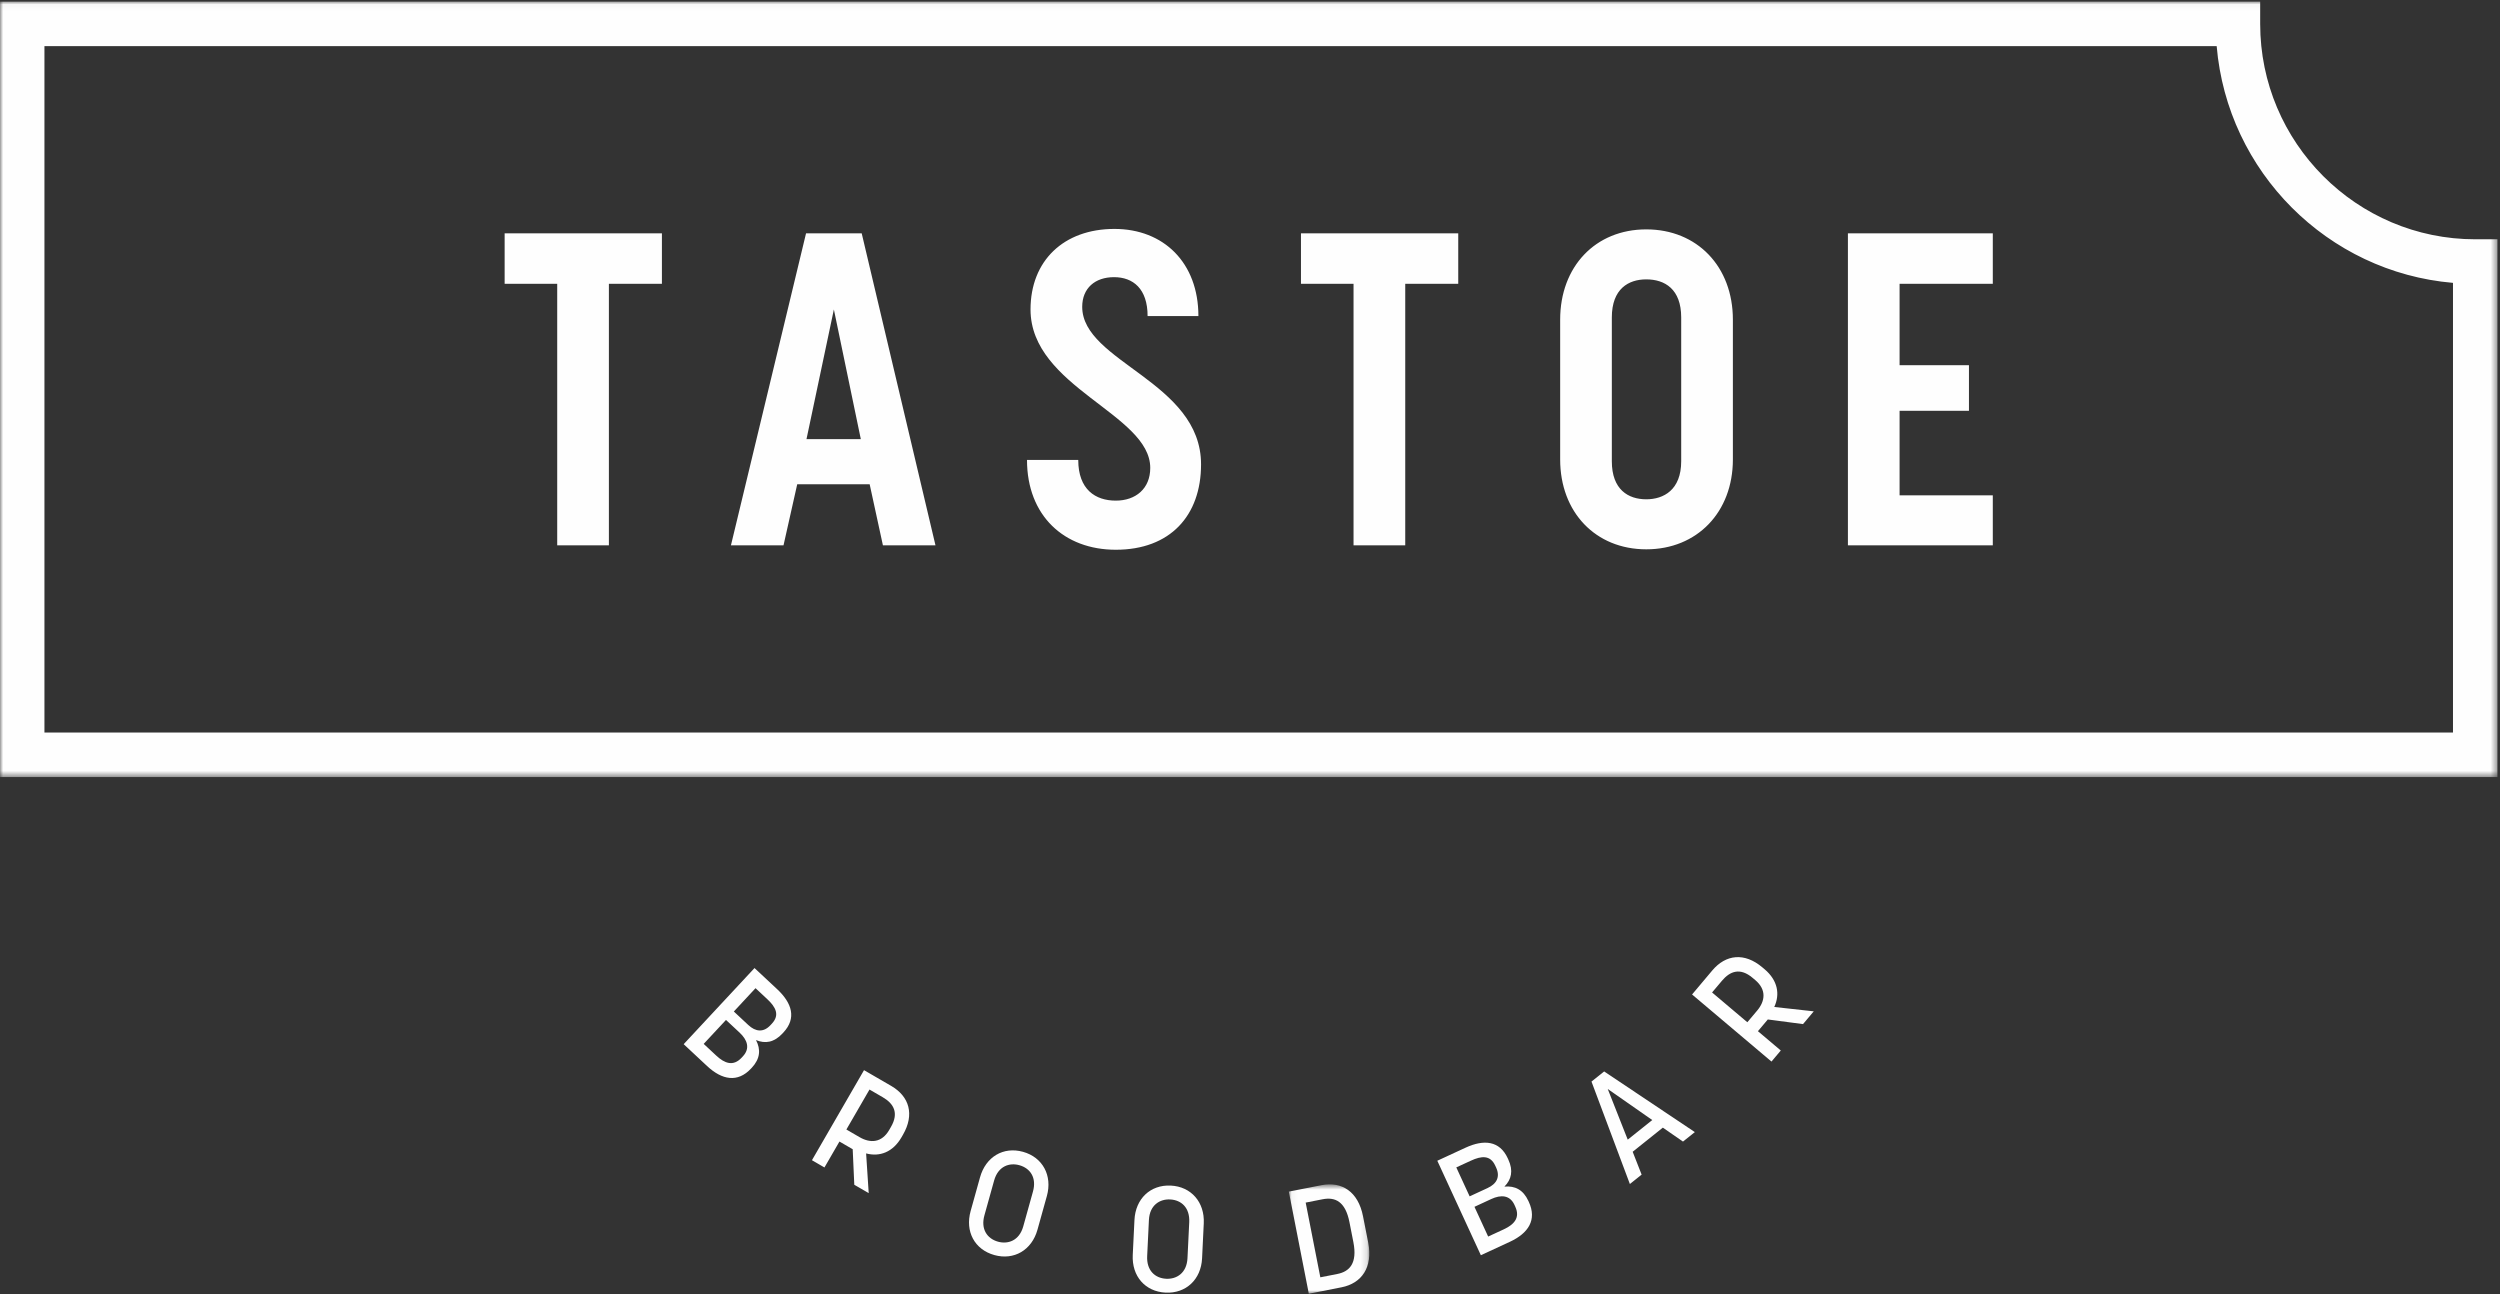 <svg xmlns="http://www.w3.org/2000/svg" xmlns:xlink="http://www.w3.org/1999/xlink" width="398" height="206" viewBox="0 0 398 206">
  <rect x="0" y="0" width="398" height="206" fill="#333333" stroke="none"/>
  <defs>
    <polygon id="a" points=".043 .654 12.858 .654 12.858 18.065 .043 18.065"/>
    <polygon id="c" points=".001 2.039 397.591 2.039 397.591 125.489 .001 125.489"/>
  </defs>
  <g fill="none" fill-rule="evenodd" transform="translate(0 -2)">
    <path fill="#FEFEFE" d="M116.827 163.032L119.126 165.178C120.294 166.268 121.543 166.406 122.663 165.202L122.886 164.961C124.164 163.588 123.506 162.33 122.151 161.066L120.28 159.318 116.827 163.032zM117.74 166.39L115.578 164.374 112.027 168.188 114.018 170.044C115.357 171.297 116.734 171.814 118.064 170.387L118.272 170.163C119.455 168.892 118.975 167.544 117.74 166.39L117.74 166.39zM120.118 156.114L123.722 159.478C126.107 161.705 126.822 164.11 124.726 166.363L124.568 166.532C123.24 167.96 121.838 168.192 120.355 167.58 121.139 169.082 121.024 170.547 119.696 171.974L119.568 172.112C117.44 174.397 114.951 173.939 112.566 171.712L108.842 168.233 120.118 156.114zM134.745 181.818L136.857 183.044C138.561 184.031 140.374 183.945 141.562 181.89L141.844 181.4C143.138 179.165 142.261 177.681 140.536 176.681L138.424 175.455 134.745 181.818zM133.64 183.733L131.253 187.861 129.263 186.705 137.552 172.368 141.877 174.877C144.779 176.561 145.613 179.431 143.755 182.647L143.521 183.053C142.143 185.436 140.047 186.199 137.885 185.625L138.298 191.943 136.003 190.616 135.75 184.957 133.64 183.733zM162.904 197.237L164.448 191.693C165.062 189.496 164.022 187.985 162.28 187.5 160.722 187.064 158.907 187.628 158.265 189.938L156.719 195.484C156.108 197.677 157.149 199.19 158.887 199.677 160.447 200.111 162.26 199.544 162.904 197.237M154.525 194.796L156.02 189.433C156.926 186.174 159.733 184.492 162.875 185.373 165.993 186.244 167.568 189.15 166.662 192.404L165.165 197.772C164.259 201.032 161.414 202.676 158.297 201.805 155.154 200.926 153.617 198.054 154.525 194.796M189.047 202.306L189.327 196.557C189.435 194.281 188.087 193.039 186.281 192.951 184.665 192.872 183.024 193.829 182.907 196.223L182.629 201.974C182.519 204.248 183.867 205.492 185.67 205.58 187.287 205.657 188.93 204.702 189.047 202.306M180.334 201.789L180.605 196.227C180.767 192.849 183.132 190.587 186.389 190.745 189.622 190.901 191.804 193.384 191.639 196.763L191.371 202.326C191.207 205.707 188.799 207.942 185.564 207.786 182.307 207.626 180.17 205.172 180.334 201.789"/>
    <g transform="translate(205.136 189.896)">
      <mask id="b" fill="white">
        <use xlink:href="#a"/>
      </mask>
      <path fill="#FEFEFE" d="M7.753,14.924 C9.709,14.541 10.985,13.235 10.32,9.846 L9.7,6.687 C9.046,3.343 7.401,2.641 5.422,3.027 L2.728,3.557 L5.061,15.453 L7.753,14.924 Z M3.228,18.065 L0.043,1.807 L5.246,0.787 C8.445,0.157 11.082,1.771 11.858,5.739 L12.683,9.932 C13.451,13.874 11.63,16.413 8.431,17.043 L3.228,18.065 Z" mask="url(#b)"/>
    </g>
    <path fill="#FEFEFE" d="M237.414 192.883L234.734 194.125 236.914 198.858 239.384 197.718C241.046 196.95 242.046 195.866 241.228 194.096L241.102 193.818C240.374 192.24 238.949 192.174 237.414 192.883L237.414 192.883zM233.965 192.459L236.817 191.14C238.266 190.47 238.87 189.361 238.18 187.868L238.041 187.57C237.256 185.865 235.845 186.001 234.163 186.78L231.842 187.85 233.965 192.459zM228.819 186.791L233.291 184.723C236.251 183.352 238.742 183.601 240.031 186.394L240.128 186.606C240.944 188.379 240.631 189.765 239.501 190.908 241.188 190.752 242.497 191.413 243.313 193.181L243.392 193.353C244.7 196.191 243.334 198.323 240.372 199.694L235.753 201.832 228.819 186.791zM259.135 183.432L263.042 180.312 255.952 175.364 259.135 183.432zM267.931 183.739L264.724 181.52 259.922 185.361 261.347 189.001 259.476 190.496 253.365 174.186 255.382 172.573 269.82 182.231 267.931 183.739zM278.175 164.742L279.749 162.874C281.02 161.366 281.248 159.562 279.44 158.031L279.007 157.669C277.035 156.001 275.421 156.606 274.138 158.132L272.562 160 278.175 164.742zM279.862 166.166L283.502 169.24 282.019 171.001 269.377 160.32 272.596 156.495C274.76 153.925 277.731 153.607 280.565 156.001L280.923 156.303C283.02 158.076 283.405 160.277 282.463 162.31L288.75 163.005 287.041 165.037 281.435 164.299 279.862 166.166z"/>
    <g transform="translate(0 .218)">
      <mask id="d" fill="white">
        <use xlink:href="#c"/>
      </mask>
      <path fill="#FEFEFE" d="M207.114,46.963 L215.484,46.963 L215.484,88.599 L223.714,88.599 L223.714,46.963 L232.152,46.963 L232.152,38.931 L207.114,38.931 L207.114,46.963 Z M172.288,50.626 C172.288,47.665 174.328,45.906 177.353,45.906 C180.376,45.906 182.698,47.738 182.698,52.105 L190.786,52.105 C190.786,43.58 185.23,38.227 177.421,38.227 C169.335,38.227 164.06,43.298 164.06,51.048 C164.06,63.447 183.12,67.674 183.12,76.27 C183.12,79.581 180.798,81.482 177.635,81.482 C174.398,81.482 171.657,79.723 171.657,75.001 L163.499,75.001 C163.499,83.878 169.405,89.302 177.635,89.302 C186.285,89.302 191.208,83.878 191.208,75.706 C191.208,62.53 172.288,59.432 172.288,50.626 L172.288,50.626 Z M294.188,88.599 L317.254,88.599 L317.254,80.638 L302.414,80.638 L302.414,67.182 L313.458,67.182 L313.458,59.924 L302.414,59.924 L302.414,46.963 L317.254,46.963 L317.254,38.931 L294.188,38.931 L294.188,88.599 Z M390.516,118.404 L7.075,118.404 L7.075,9.127 L352.895,9.127 C354.595,29.124 370.553,45.111 390.516,46.814 L390.516,118.404 Z M394.056,39.877 C375.179,39.877 359.82,24.493 359.82,5.584 L359.82,2.039 L0.001,2.039 L0.001,125.489 L397.592,125.489 L397.592,39.877 L394.056,39.877 Z M80.338,46.963 L88.708,46.963 L88.708,88.599 L96.936,88.599 L96.936,46.963 L105.376,46.963 L105.376,38.931 L80.338,38.931 L80.338,46.963 Z M128.394,71.689 L132.753,51.05 L137.041,71.689 L128.394,71.689 Z M128.322,38.929 L116.365,88.597 L124.735,88.597 L126.917,78.876 L138.45,78.876 L140.56,88.597 L148.928,88.597 L137.183,38.929 L128.322,38.929 Z M267.647,75.214 C267.647,79.793 264.834,81.27 262.088,81.27 C259.207,81.27 256.603,79.721 256.603,75.214 L256.603,52.319 C256.603,47.74 259.279,46.258 262.088,46.258 C265.043,46.258 267.647,47.81 267.647,52.319 L267.647,75.214 Z M262.088,38.299 C254.002,38.299 248.378,44.213 248.378,52.669 L248.378,74.931 C248.378,83.316 254.002,89.234 262.088,89.234 C270.181,89.234 275.875,83.316 275.875,74.931 L275.875,52.669 C275.875,44.213 270.181,38.299 262.088,38.299 L262.088,38.299 Z" mask="url(#d)"/>
    </g>
  </g>
</svg>
